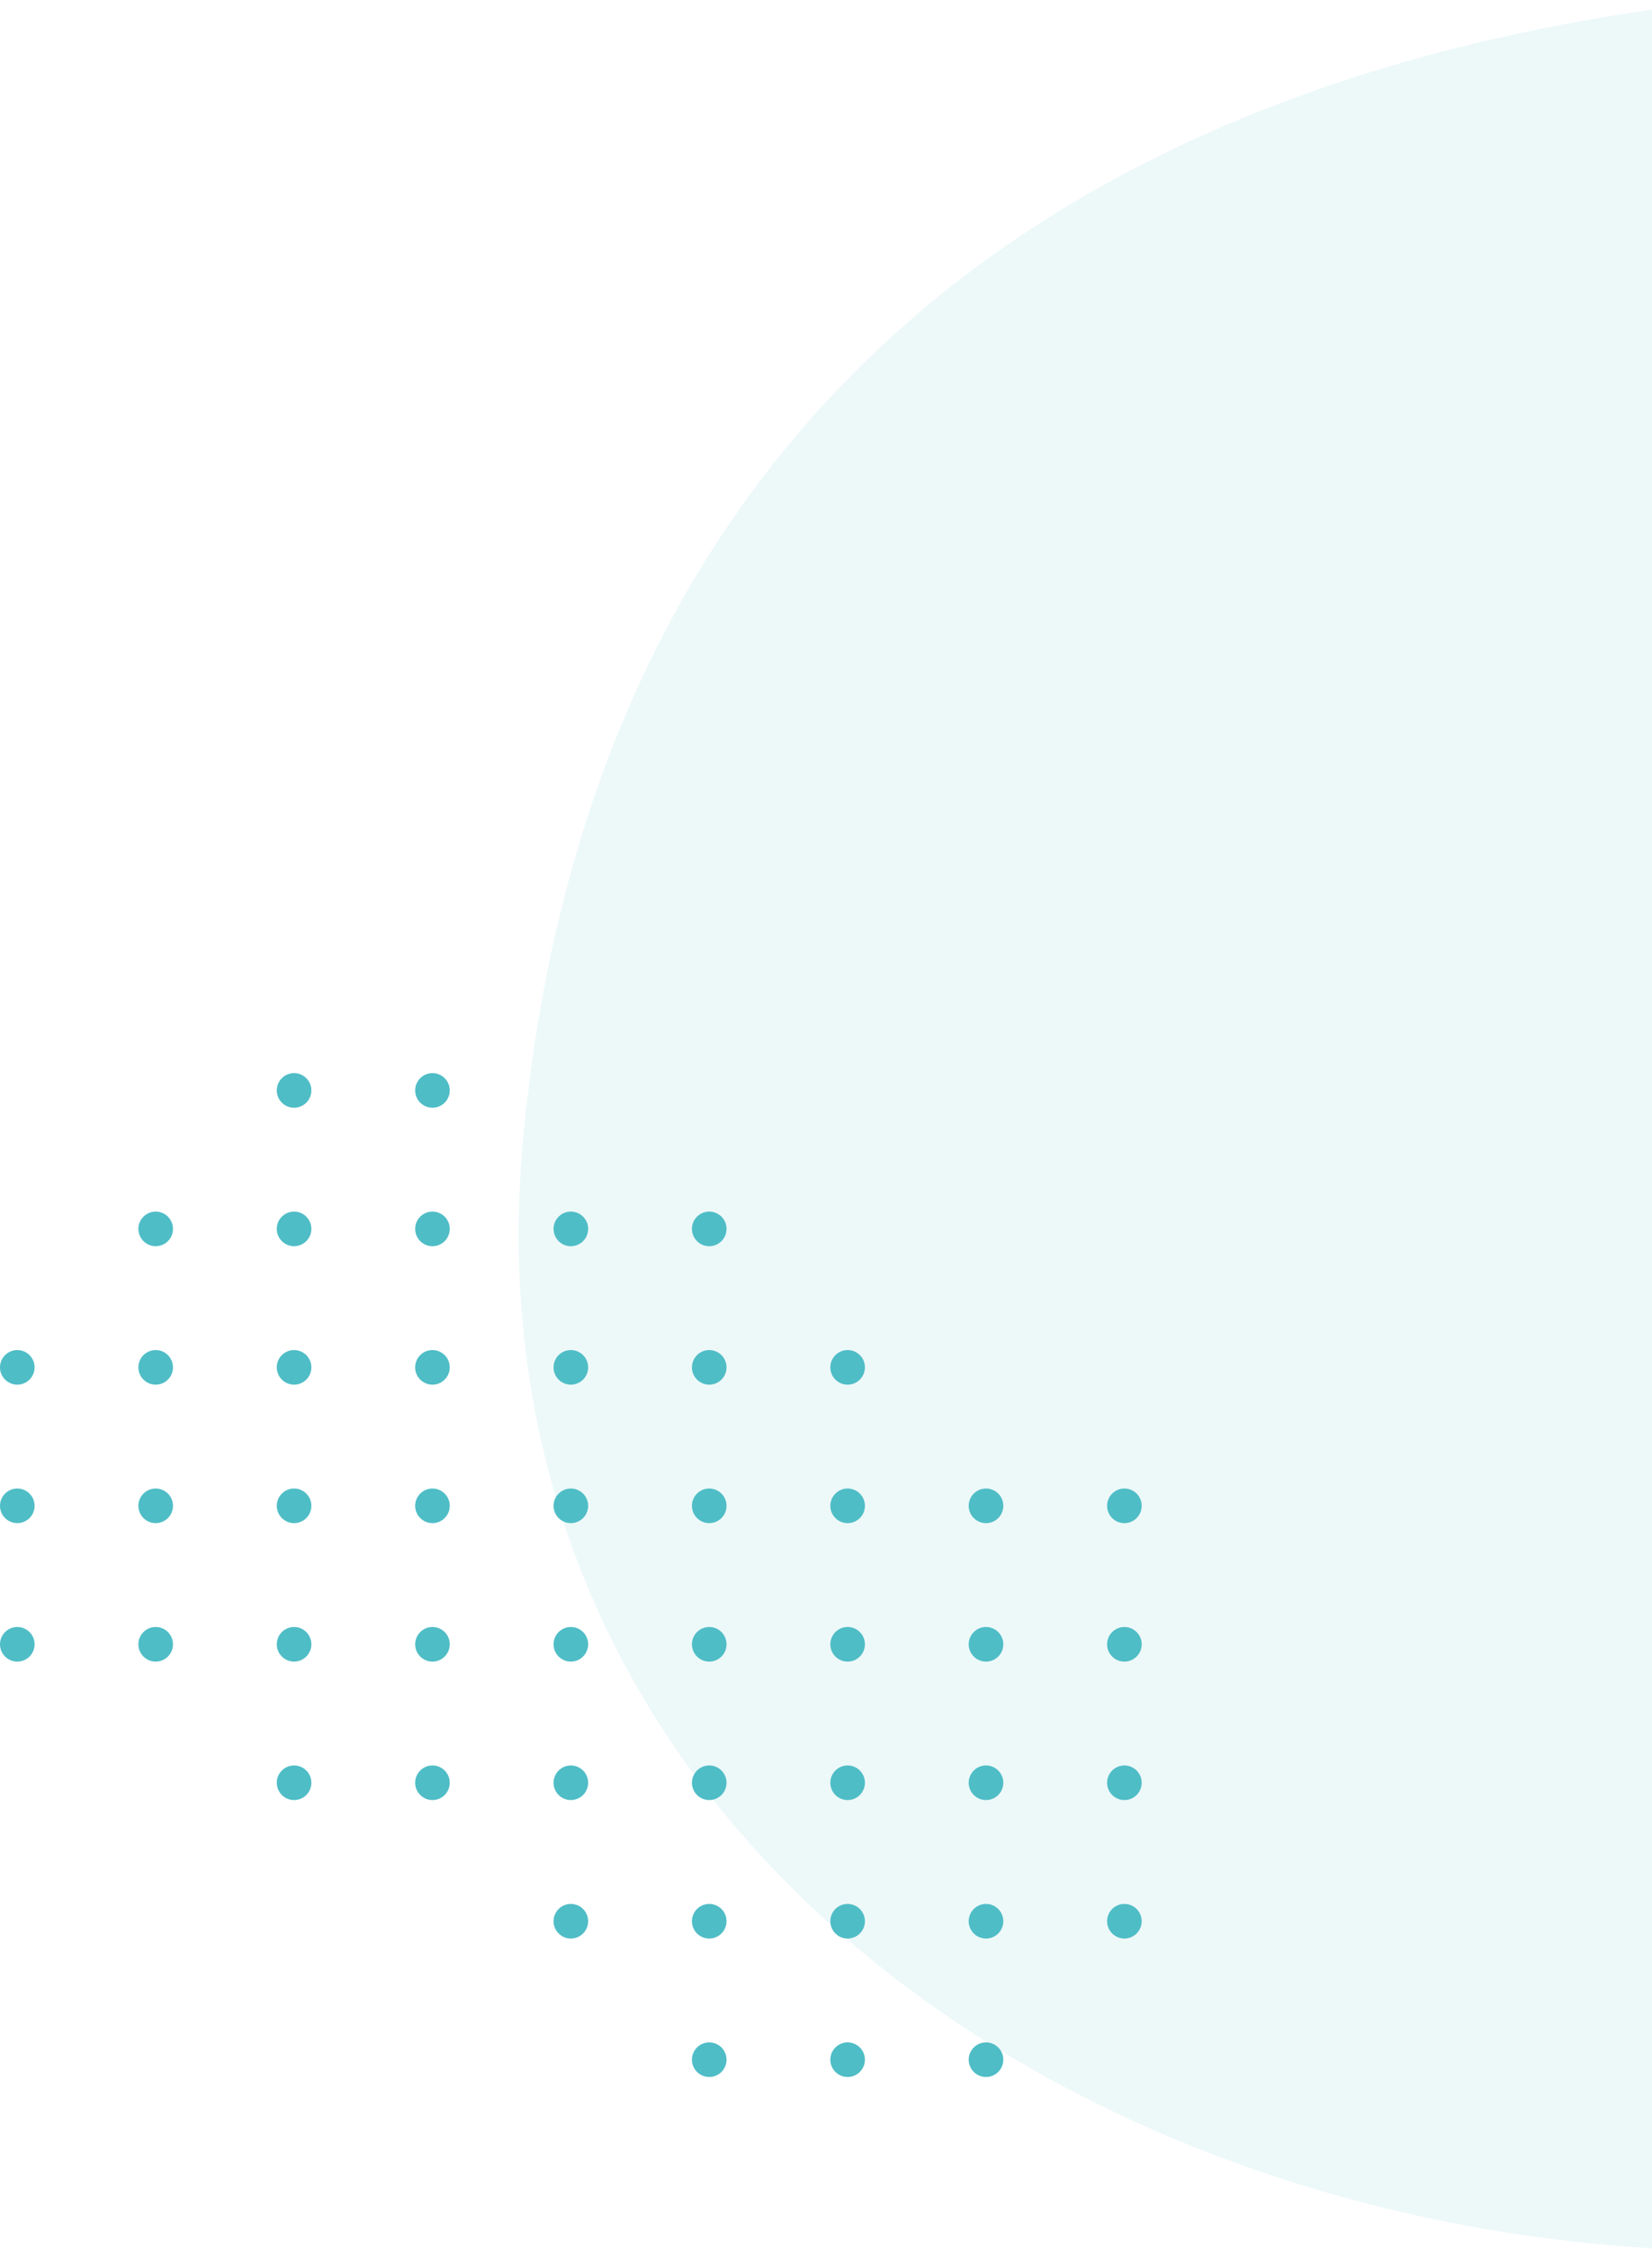 <?xml version="1.0" encoding="UTF-8"?>
<svg id="_レイヤー_1" data-name="レイヤー_1" xmlns="http://www.w3.org/2000/svg" xmlns:xlink="http://www.w3.org/1999/xlink" version="1.1" viewBox="0 0 191 260">
  <!-- Generator: Adobe Illustrator 29.0.1, SVG Export Plug-In . SVG Version: 2.1.0 Build 192)  -->
  <defs>
    <style>
      .st0 {
        fill: none;
      }

      .st1 {
        opacity: .1;
      }

      .st1, .st2 {
        fill: #4fbdc6;
      }

      .st3 {
        clip-path: url(#clippath);
      }
    </style>
    <clipPath id="clippath">
      <rect class="st0" width="191" height="260"/>
    </clipPath>
  </defs>
  <g class="st3">
    <g>
      <path class="st1" d="M319.4,130c-7.6,76.7-51.7,134.3-128.3,129.8-70.9-4.2-137.8-51.6-130.6-128.4C67.5,57,113.3,12.3,191.1,1.1c76-10.9,135.2,58.6,128.3,128.8Z"/>
      <g>
        <circle class="st2" cx="18" cy="142" r="2"/>
        <circle class="st2" cx="34" cy="142" r="2"/>
        <circle class="st2" cx="50" cy="142" r="2"/>
        <circle class="st2" cx="34" cy="126" r="2"/>
        <circle class="st2" cx="50" cy="126" r="2"/>
        <circle class="st2" cx="66" cy="142" r="2"/>
        <circle class="st2" cx="82" cy="142" r="2"/>
        <circle class="st2" cx="2" cy="158" r="2"/>
        <circle class="st2" cx="18" cy="158" r="2"/>
        <circle class="st2" cx="34" cy="158" r="2"/>
        <circle class="st2" cx="50" cy="158" r="2"/>
        <circle class="st2" cx="66" cy="158" r="2"/>
        <circle class="st2" cx="82" cy="158" r="2"/>
        <circle class="st2" cx="98" cy="158" r="2"/>
        <circle class="st2" cx="2" cy="174" r="2"/>
        <circle class="st2" cx="18" cy="174" r="2"/>
        <circle class="st2" cx="34" cy="174" r="2"/>
        <circle class="st2" cx="50" cy="174" r="2"/>
        <circle class="st2" cx="66" cy="174" r="2"/>
        <circle class="st2" cx="82" cy="174" r="2"/>
        <circle class="st2" cx="98" cy="174" r="2"/>
        <circle class="st2" cx="2" cy="190" r="2"/>
        <circle class="st2" cx="18" cy="190" r="2"/>
        <circle class="st2" cx="34" cy="190" r="2"/>
        <circle class="st2" cx="50" cy="190" r="2"/>
        <circle class="st2" cx="66" cy="190" r="2"/>
        <circle class="st2" cx="82" cy="190" r="2"/>
        <circle class="st2" cx="98" cy="190" r="2"/>
        <circle class="st2" cx="34" cy="206" r="2"/>
        <circle class="st2" cx="50" cy="206" r="2"/>
        <circle class="st2" cx="66" cy="206" r="2"/>
        <circle class="st2" cx="82" cy="206" r="2"/>
        <circle class="st2" cx="98" cy="206" r="2"/>
        <circle class="st2" cx="114" cy="174" r="2"/>
        <circle class="st2" cx="114" cy="190" r="2"/>
        <circle class="st2" cx="130" cy="174" r="2"/>
        <circle class="st2" cx="130" cy="190" r="2"/>
        <circle class="st2" cx="66" cy="222" r="2"/>
        <circle class="st2" cx="82" cy="222" r="2"/>
        <circle class="st2" cx="98" cy="222" r="2"/>
        <circle class="st2" cx="114" cy="206" r="2"/>
        <circle class="st2" cx="130" cy="206" r="2"/>
        <circle class="st2" cx="114" cy="222" r="2"/>
        <circle class="st2" cx="98" cy="238" r="2"/>
        <circle class="st2" cx="82" cy="238" r="2"/>
        <circle class="st2" cx="114" cy="238" r="2"/>
        <circle class="st2" cx="130" cy="222" r="2"/>
      </g>
    </g>
  </g>
</svg>
